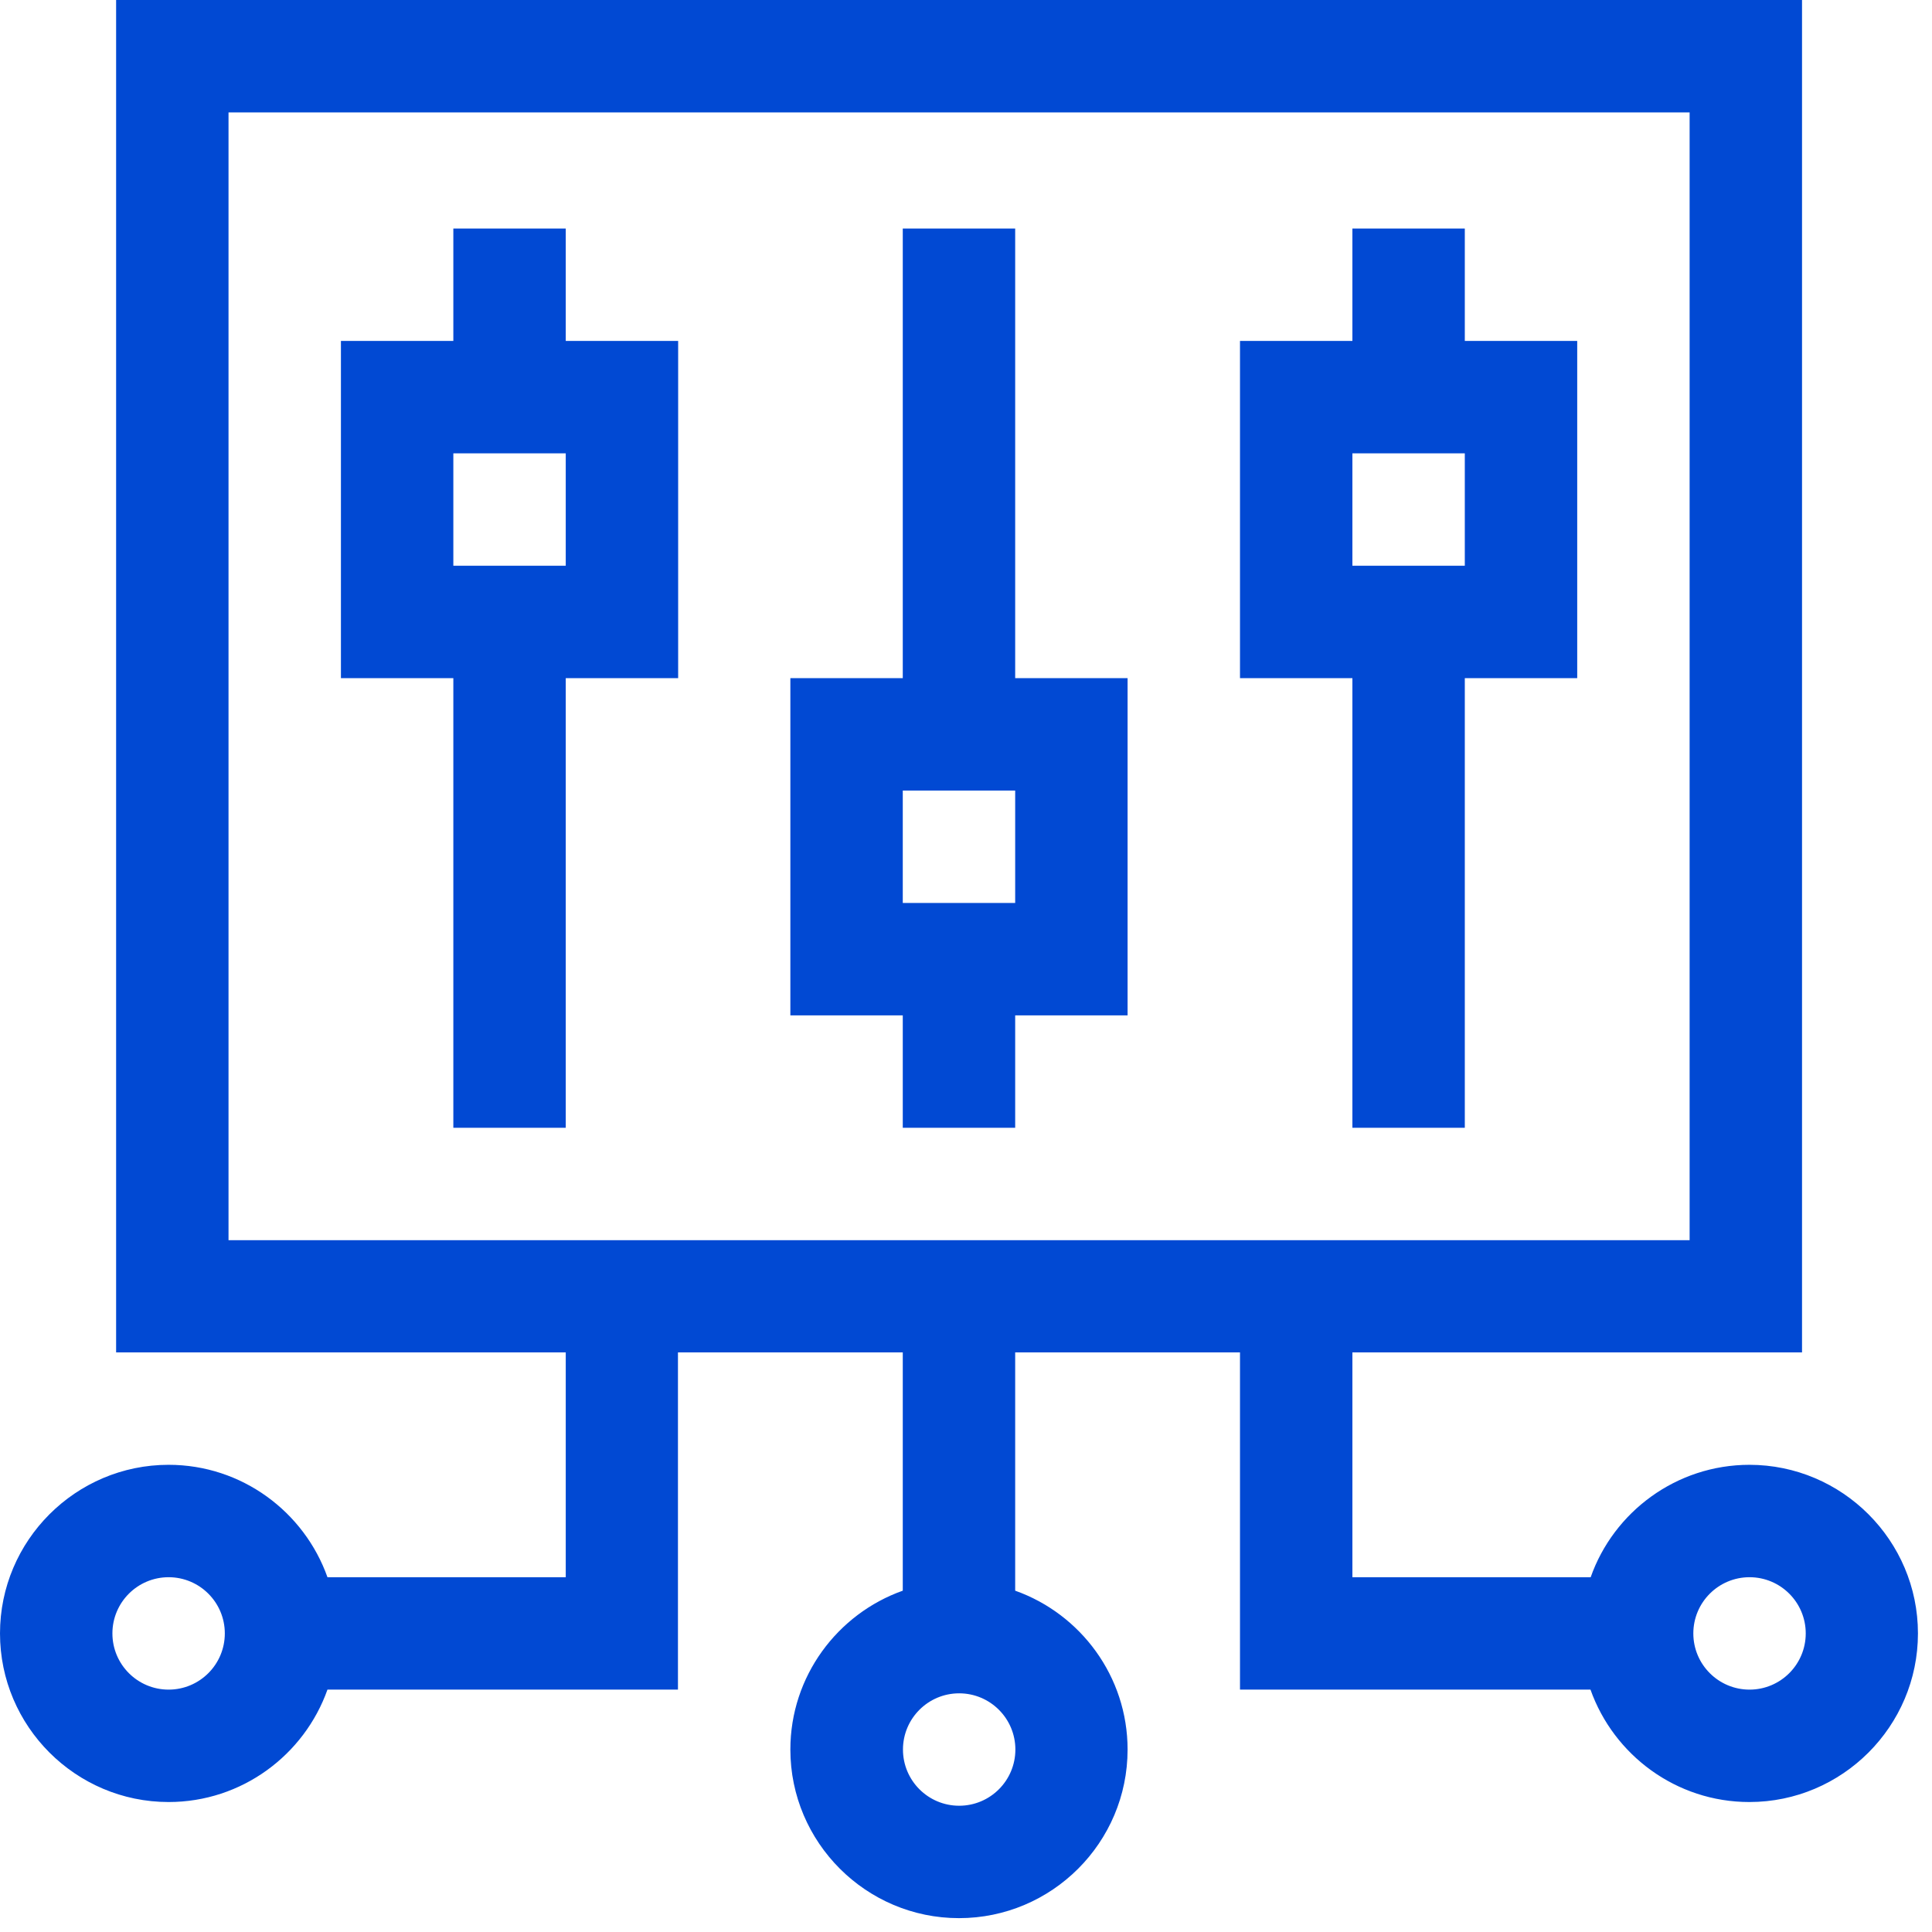 <?xml version="1.0" encoding="UTF-8"?>
<svg xmlns="http://www.w3.org/2000/svg" width="99" height="99" viewBox="0 0 99 99" fill="none">
  <path d="M89.65 75.06C85.9 75.06 82.69 77.47 81.51 80.82H69.3V69.3H92.34V0H5.95V69.3H28.99V80.82H16.78C15.59 77.47 12.39 75.06 8.64 75.06C3.88 75.06 0 78.94 0 83.7C0 88.46 3.88 92.34 8.64 92.34C12.39 92.34 15.59 89.93 16.78 86.58H34.74V69.3H46.26V81.51C42.91 82.7 40.5 85.9 40.5 89.65C40.5 94.41 44.38 98.29 49.14 98.29C53.9 98.29 57.78 94.42 57.78 89.65C57.78 85.9 55.37 82.7 52.02 81.51V69.3H63.54V86.58H81.5C82.69 89.93 85.89 92.34 89.64 92.34C94.4 92.34 98.28 88.46 98.28 83.7C98.28 78.94 94.4 75.06 89.64 75.06H89.65ZM8.64 86.58C7.05 86.58 5.76 85.29 5.76 83.7C5.76 82.11 7.05 80.82 8.64 80.82C10.23 80.82 11.52 82.11 11.52 83.7C11.52 85.29 10.23 86.58 8.64 86.58ZM49.15 92.53C47.56 92.53 46.27 91.24 46.27 89.65C46.27 88.06 47.56 86.77 49.15 86.77C50.74 86.77 52.03 88.06 52.03 89.65C52.03 91.24 50.74 92.53 49.15 92.53ZM11.71 5.76H86.58V63.55H11.71V5.76ZM89.65 86.58C88.06 86.58 86.77 85.29 86.77 83.7C86.77 82.11 88.06 80.82 89.65 80.82C91.24 80.82 92.53 82.11 92.53 83.7C92.53 85.29 91.24 86.58 89.65 86.58Z" fill="#0149D3"></path>
  <path d="M28.99 11.71H23.23V17.47H17.47V34.75H23.23V57.79H28.99V34.75H34.75V17.47H28.99V11.71ZM28.99 28.99H23.23V23.23H28.99V28.99Z" fill="#0149D3"></path>
  <path d="M52.02 11.71H46.26V34.75H40.5V52.03H46.26V57.79H52.02V52.03H57.78V34.75H52.02V11.71ZM52.02 46.27H46.26V40.51H52.02V46.27Z" fill="#0149D3"></path>
  <path d="M75.06 11.71H69.3V17.47H63.54V34.75H69.3V57.79H75.06V34.75H80.82V17.47H75.06V11.71ZM75.06 28.99H69.3V23.23H75.06V28.99Z" fill="#0149D3"></path>
</svg>
